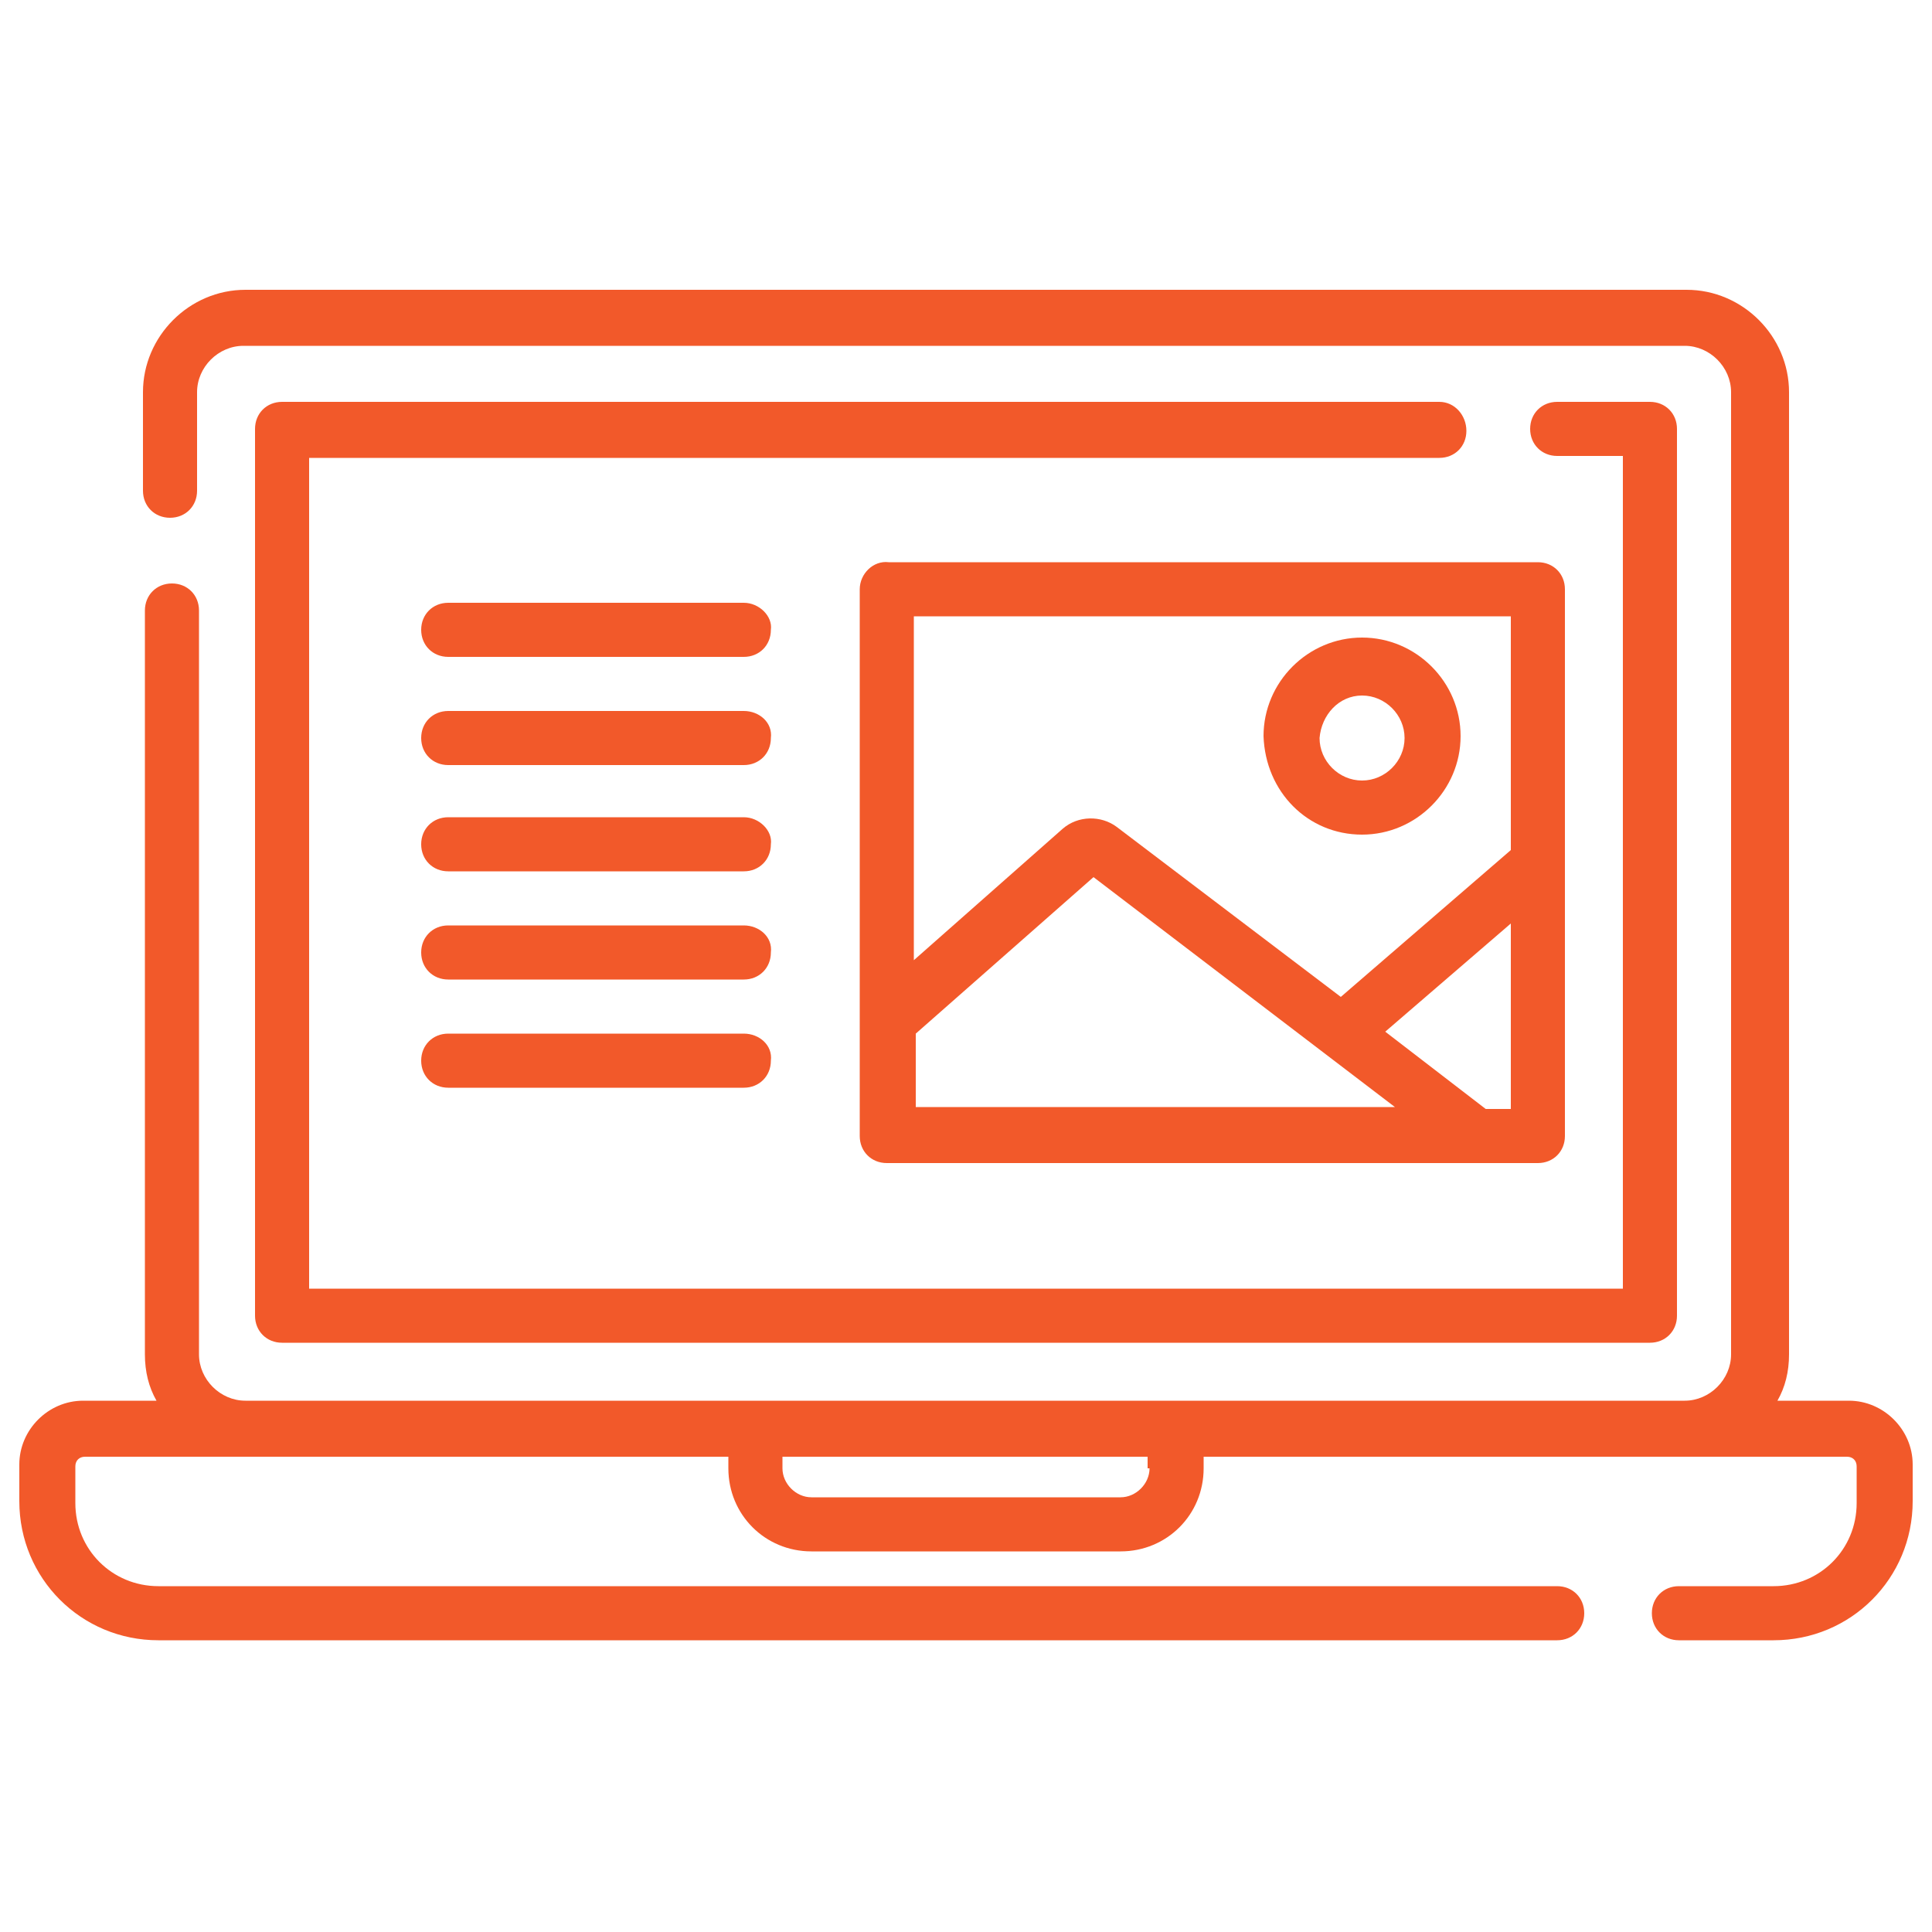 <?xml version="1.0" encoding="utf-8"?>
<!-- Generator: Adobe Illustrator 19.1.0, SVG Export Plug-In . SVG Version: 6.00 Build 0)  -->
<svg version="1.1" id="Layer_1" xmlns="http://www.w3.org/2000/svg" xmlns:xlink="http://www.w3.org/1999/xlink" x="0px" y="0px"
	 viewBox="0 0 100 100" style="enable-background:new 0 0 100 100;" xml:space="preserve">
<style type="text/css">
	.st0{fill:#F2592A;}
</style>
<g>
	<path class="st0" d="M44.5,30.5v28.3c0,0.8,0.6,1.4,1.4,1.4h33.7c0.8,0,1.4-0.6,1.4-1.4V30.5c0-0.8-0.6-1.4-1.4-1.4H46
		C45.2,29,44.5,29.7,44.5,30.5L44.5,30.5z M47.4,57.4v-3.9l9.2-8.1l15.6,11.9H47.4z M78.2,57.4h-1.3l-5.2-4l6.5-5.6V57.4z
		 M78.2,31.9V44l-8.8,7.6l-11.6-8.8c-0.8-0.6-2-0.6-2.8,0.1l-7.7,6.8V31.9H78.2z M78.2,31.9"/>
	<path class="st0" d="M38.5,31.2H23.2c-0.8,0-1.4,0.6-1.4,1.4c0,0.8,0.6,1.4,1.4,1.4h15.3c0.8,0,1.4-0.6,1.4-1.4
		C40,31.9,39.3,31.2,38.5,31.2L38.5,31.2z M38.5,31.2"/>
	<path class="st0" d="M38.5,36.8H23.2c-0.8,0-1.4,0.6-1.4,1.4c0,0.8,0.6,1.4,1.4,1.4h15.3c0.8,0,1.4-0.6,1.4-1.4
		C40,37.4,39.3,36.8,38.5,36.8L38.5,36.8z M38.5,36.8"/>
	<path class="st0" d="M38.5,42.3H23.2c-0.8,0-1.4,0.6-1.4,1.4c0,0.8,0.6,1.4,1.4,1.4h15.3c0.8,0,1.4-0.6,1.4-1.4
		C40,43,39.3,42.3,38.5,42.3L38.5,42.3z M38.5,42.3"/>
	<path class="st0" d="M38.5,47.9H23.2c-0.8,0-1.4,0.6-1.4,1.4c0,0.8,0.6,1.4,1.4,1.4h15.3c0.8,0,1.4-0.6,1.4-1.4
		C40,48.5,39.3,47.9,38.5,47.9L38.5,47.9z M38.5,47.9"/>
	<path class="st0" d="M38.5,53.5H23.2c-0.8,0-1.4,0.6-1.4,1.4c0,0.8,0.6,1.4,1.4,1.4h15.3c0.8,0,1.4-0.6,1.4-1.4
		C40,54.1,39.3,53.5,38.5,53.5L38.5,53.5z M38.5,53.5"/>
	<path class="st0" d="M74.5,20.8H14.6c-0.8,0-1.4,0.6-1.4,1.4v45.9c0,0.8,0.6,1.4,1.4,1.4h70.8c0.8,0,1.4-0.6,1.4-1.4V22.2
		c0-0.8-0.6-1.4-1.4-1.4h-4.8c-0.8,0-1.4,0.6-1.4,1.4c0,0.8,0.6,1.4,1.4,1.4H84v43.1H16V23.7h58.5c0.8,0,1.4-0.6,1.4-1.4
		C75.9,21.5,75.3,20.8,74.5,20.8L74.5,20.8z"/>
	<g>
		<path class="st0" d="M70.5,43.2c2.8,0,5.1-2.3,5.1-5.1c0-2.8-2.3-5.1-5.1-5.1c-2.8,0-5.1,2.3-5.1,5.1C65.5,41,67.7,43.2,70.5,43.2
			L70.5,43.2z M70.5,36c1.2,0,2.2,1,2.2,2.2c0,1.2-1,2.2-2.2,2.2c-1.2,0-2.2-1-2.2-2.2C68.4,37,69.3,36,70.5,36L70.5,36z M70.5,36"
			/>
		<path class="st0" d="M95.7,72.5H92c0.4-0.7,0.6-1.5,0.6-2.4V20.3c0-2.9-2.4-5.3-5.3-5.3H12.7c-2.9,0-5.3,2.4-5.3,5.3v5.1
			c0,0.8,0.6,1.4,1.4,1.4c0.8,0,1.4-0.6,1.4-1.4v-5.1c0-1.3,1.1-2.4,2.4-2.4h74.6c1.3,0,2.4,1.1,2.4,2.4v49.8c0,1.3-1.1,2.4-2.4,2.4
			H12.7c-1.3,0-2.4-1.1-2.4-2.4V31.6c0-0.8-0.6-1.4-1.4-1.4c-0.8,0-1.4,0.6-1.4,1.4v38.5c0,0.9,0.2,1.7,0.6,2.4H4.3
			C2.5,72.5,1,74,1,75.8v1.9c0,4,3.2,7.2,7.2,7.2h72.4c0.8,0,1.4-0.6,1.4-1.4s-0.6-1.4-1.4-1.4H8.2c-2.4,0-4.3-1.9-4.3-4.3v-1.9
			c0-0.3,0.2-0.5,0.5-0.5h33.3V76c0,2.4,1.9,4.3,4.3,4.3h16c2.4,0,4.3-1.9,4.3-4.3v-0.6h33.3c0.3,0,0.5,0.2,0.5,0.5v1.9
			c0,2.4-1.9,4.3-4.3,4.3h-4.9c-0.8,0-1.4,0.6-1.4,1.4s0.6,1.4,1.4,1.4h4.9c4,0,7.2-3.2,7.2-7.2v-1.9C99,74,97.5,72.5,95.7,72.5
			L95.7,72.5z M59.5,76c0,0.8-0.7,1.5-1.5,1.5H42c-0.8,0-1.5-0.7-1.5-1.5v-0.6h18.9V76z M59.5,76"/>
		<path class="st0" d="M74.5,20.8"/>
	</g>
</g>
</svg>
